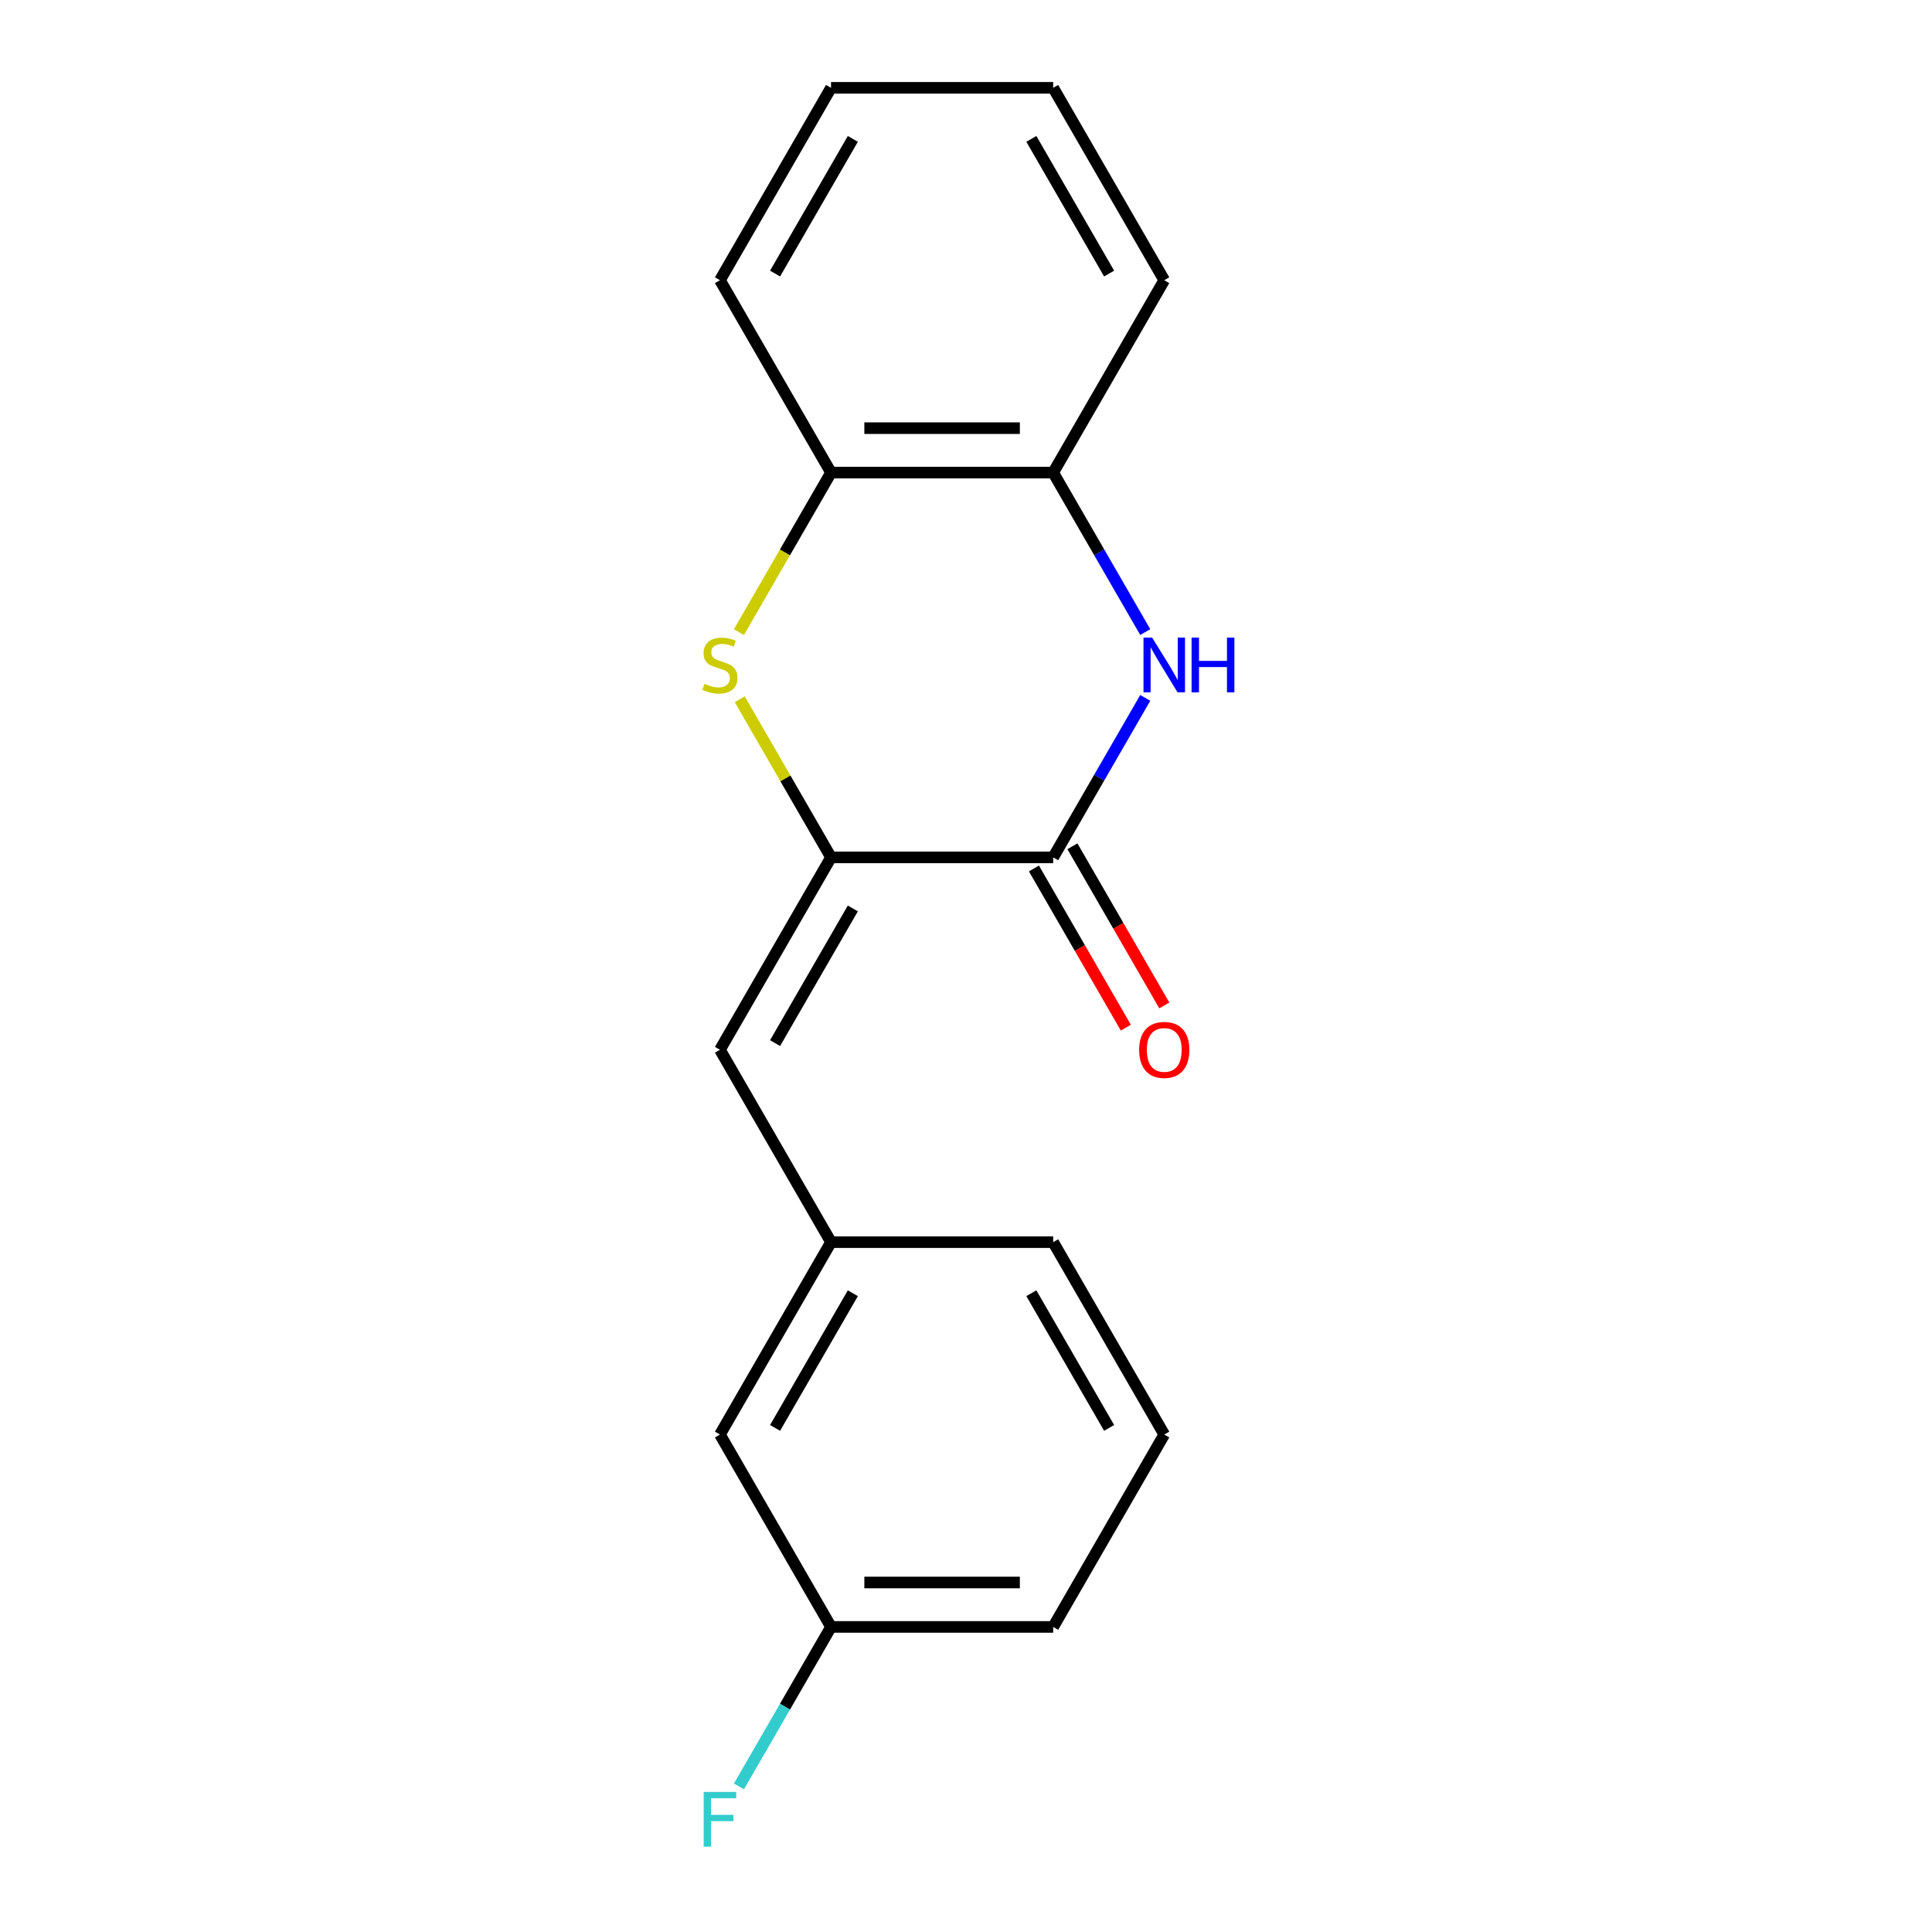 <?xml version='1.0' encoding='iso-8859-1'?>
<svg version='1.1' baseProfile='full'
              xmlns='http://www.w3.org/2000/svg'
                      xmlns:rdkit='http://www.rdkit.org/xml'
                      xmlns:xlink='http://www.w3.org/1999/xlink'
                  xml:space='preserve'
width='1000px' height='1000px' viewBox='0 0 1000 1000'>
<!-- END OF HEADER -->
<rect style='opacity:1.0;fill:#FFFFFF;stroke:none' width='1000' height='1000' x='0' y='0'> </rect>
<path class='bond-0' d='M 430.137,443.775 L 545.122,443.775' style='fill:none;fill-rule:evenodd;stroke:#000000;stroke-width:6px;stroke-linecap:butt;stroke-linejoin:miter;stroke-opacity:1' />
<path class='bond-1' d='M 430.137,443.775 L 406.516,402.862' style='fill:none;fill-rule:evenodd;stroke:#000000;stroke-width:6px;stroke-linecap:butt;stroke-linejoin:miter;stroke-opacity:1' />
<path class='bond-1' d='M 406.516,402.862 L 382.895,361.949' style='fill:none;fill-rule:evenodd;stroke:#CCCC00;stroke-width:6px;stroke-linecap:butt;stroke-linejoin:miter;stroke-opacity:1' />
<path class='bond-3' d='M 430.137,443.775 L 372.645,543.355' style='fill:none;fill-rule:evenodd;stroke:#000000;stroke-width:6px;stroke-linecap:butt;stroke-linejoin:miter;stroke-opacity:1' />
<path class='bond-3' d='M 441.429,470.21 L 401.184,539.916' style='fill:none;fill-rule:evenodd;stroke:#000000;stroke-width:6px;stroke-linecap:butt;stroke-linejoin:miter;stroke-opacity:1' />
<path class='bond-2' d='M 545.122,443.775 L 568.951,402.502' style='fill:none;fill-rule:evenodd;stroke:#000000;stroke-width:6px;stroke-linecap:butt;stroke-linejoin:miter;stroke-opacity:1' />
<path class='bond-2' d='M 568.951,402.502 L 592.78,361.229' style='fill:none;fill-rule:evenodd;stroke:#0000FF;stroke-width:6px;stroke-linecap:butt;stroke-linejoin:miter;stroke-opacity:1' />
<path class='bond-6' d='M 535.164,449.524 L 558.947,490.717' style='fill:none;fill-rule:evenodd;stroke:#000000;stroke-width:6px;stroke-linecap:butt;stroke-linejoin:miter;stroke-opacity:1' />
<path class='bond-6' d='M 558.947,490.717 L 582.73,531.91' style='fill:none;fill-rule:evenodd;stroke:#FF0000;stroke-width:6px;stroke-linecap:butt;stroke-linejoin:miter;stroke-opacity:1' />
<path class='bond-6' d='M 555.08,438.026 L 578.863,479.218' style='fill:none;fill-rule:evenodd;stroke:#000000;stroke-width:6px;stroke-linecap:butt;stroke-linejoin:miter;stroke-opacity:1' />
<path class='bond-6' d='M 578.863,479.218 L 602.646,520.411' style='fill:none;fill-rule:evenodd;stroke:#FF0000;stroke-width:6px;stroke-linecap:butt;stroke-linejoin:miter;stroke-opacity:1' />
<path class='bond-5' d='M 382.456,327.2 L 406.297,285.907' style='fill:none;fill-rule:evenodd;stroke:#CCCC00;stroke-width:6px;stroke-linecap:butt;stroke-linejoin:miter;stroke-opacity:1' />
<path class='bond-5' d='M 406.297,285.907 L 430.137,244.615' style='fill:none;fill-rule:evenodd;stroke:#000000;stroke-width:6px;stroke-linecap:butt;stroke-linejoin:miter;stroke-opacity:1' />
<path class='bond-18' d='M 592.78,327.16 L 568.951,285.887' style='fill:none;fill-rule:evenodd;stroke:#0000FF;stroke-width:6px;stroke-linecap:butt;stroke-linejoin:miter;stroke-opacity:1' />
<path class='bond-18' d='M 568.951,285.887 L 545.122,244.615' style='fill:none;fill-rule:evenodd;stroke:#000000;stroke-width:6px;stroke-linecap:butt;stroke-linejoin:miter;stroke-opacity:1' />
<path class='bond-7' d='M 372.645,543.355 L 430.137,642.935' style='fill:none;fill-rule:evenodd;stroke:#000000;stroke-width:6px;stroke-linecap:butt;stroke-linejoin:miter;stroke-opacity:1' />
<path class='bond-4' d='M 545.122,244.615 L 430.137,244.615' style='fill:none;fill-rule:evenodd;stroke:#000000;stroke-width:6px;stroke-linecap:butt;stroke-linejoin:miter;stroke-opacity:1' />
<path class='bond-4' d='M 527.875,221.618 L 447.385,221.618' style='fill:none;fill-rule:evenodd;stroke:#000000;stroke-width:6px;stroke-linecap:butt;stroke-linejoin:miter;stroke-opacity:1' />
<path class='bond-11' d='M 545.122,244.615 L 602.615,145.035' style='fill:none;fill-rule:evenodd;stroke:#000000;stroke-width:6px;stroke-linecap:butt;stroke-linejoin:miter;stroke-opacity:1' />
<path class='bond-12' d='M 430.137,244.615 L 372.645,145.035' style='fill:none;fill-rule:evenodd;stroke:#000000;stroke-width:6px;stroke-linecap:butt;stroke-linejoin:miter;stroke-opacity:1' />
<path class='bond-8' d='M 430.137,642.935 L 372.645,742.515' style='fill:none;fill-rule:evenodd;stroke:#000000;stroke-width:6px;stroke-linecap:butt;stroke-linejoin:miter;stroke-opacity:1' />
<path class='bond-8' d='M 441.429,669.371 L 401.184,739.077' style='fill:none;fill-rule:evenodd;stroke:#000000;stroke-width:6px;stroke-linecap:butt;stroke-linejoin:miter;stroke-opacity:1' />
<path class='bond-14' d='M 430.137,642.935 L 545.122,642.935' style='fill:none;fill-rule:evenodd;stroke:#000000;stroke-width:6px;stroke-linecap:butt;stroke-linejoin:miter;stroke-opacity:1' />
<path class='bond-9' d='M 372.645,742.515 L 430.137,842.095' style='fill:none;fill-rule:evenodd;stroke:#000000;stroke-width:6px;stroke-linecap:butt;stroke-linejoin:miter;stroke-opacity:1' />
<path class='bond-10' d='M 430.137,842.095 L 406.308,883.368' style='fill:none;fill-rule:evenodd;stroke:#000000;stroke-width:6px;stroke-linecap:butt;stroke-linejoin:miter;stroke-opacity:1' />
<path class='bond-10' d='M 406.308,883.368 L 382.479,924.641' style='fill:none;fill-rule:evenodd;stroke:#33CCCC;stroke-width:6px;stroke-linecap:butt;stroke-linejoin:miter;stroke-opacity:1' />
<path class='bond-19' d='M 430.137,842.095 L 545.122,842.095' style='fill:none;fill-rule:evenodd;stroke:#000000;stroke-width:6px;stroke-linecap:butt;stroke-linejoin:miter;stroke-opacity:1' />
<path class='bond-19' d='M 447.385,819.098 L 527.875,819.098' style='fill:none;fill-rule:evenodd;stroke:#000000;stroke-width:6px;stroke-linecap:butt;stroke-linejoin:miter;stroke-opacity:1' />
<path class='bond-20' d='M 602.615,145.035 L 545.122,45.455' style='fill:none;fill-rule:evenodd;stroke:#000000;stroke-width:6px;stroke-linecap:butt;stroke-linejoin:miter;stroke-opacity:1' />
<path class='bond-20' d='M 574.075,141.596 L 533.83,71.89' style='fill:none;fill-rule:evenodd;stroke:#000000;stroke-width:6px;stroke-linecap:butt;stroke-linejoin:miter;stroke-opacity:1' />
<path class='bond-17' d='M 372.645,145.035 L 430.137,45.455' style='fill:none;fill-rule:evenodd;stroke:#000000;stroke-width:6px;stroke-linecap:butt;stroke-linejoin:miter;stroke-opacity:1' />
<path class='bond-17' d='M 401.184,141.596 L 441.429,71.89' style='fill:none;fill-rule:evenodd;stroke:#000000;stroke-width:6px;stroke-linecap:butt;stroke-linejoin:miter;stroke-opacity:1' />
<path class='bond-13' d='M 602.615,742.515 L 545.122,642.935' style='fill:none;fill-rule:evenodd;stroke:#000000;stroke-width:6px;stroke-linecap:butt;stroke-linejoin:miter;stroke-opacity:1' />
<path class='bond-13' d='M 574.075,739.077 L 533.83,669.371' style='fill:none;fill-rule:evenodd;stroke:#000000;stroke-width:6px;stroke-linecap:butt;stroke-linejoin:miter;stroke-opacity:1' />
<path class='bond-15' d='M 602.615,742.515 L 545.122,842.095' style='fill:none;fill-rule:evenodd;stroke:#000000;stroke-width:6px;stroke-linecap:butt;stroke-linejoin:miter;stroke-opacity:1' />
<path class='bond-16' d='M 545.122,45.455 L 430.137,45.455' style='fill:none;fill-rule:evenodd;stroke:#000000;stroke-width:6px;stroke-linecap:butt;stroke-linejoin:miter;stroke-opacity:1' />
<path  class='atom-2' d='M 364.645 353.915
Q 364.965 354.035, 366.285 354.595
Q 367.605 355.155, 369.045 355.515
Q 370.525 355.835, 371.965 355.835
Q 374.645 355.835, 376.205 354.555
Q 377.765 353.235, 377.765 350.955
Q 377.765 349.395, 376.965 348.435
Q 376.205 347.475, 375.005 346.955
Q 373.805 346.435, 371.805 345.835
Q 369.285 345.075, 367.765 344.355
Q 366.285 343.635, 365.205 342.115
Q 364.165 340.595, 364.165 338.035
Q 364.165 334.475, 366.565 332.275
Q 369.005 330.075, 373.805 330.075
Q 377.085 330.075, 380.805 331.635
L 379.885 334.715
Q 376.485 333.315, 373.925 333.315
Q 371.165 333.315, 369.645 334.475
Q 368.125 335.595, 368.165 337.555
Q 368.165 339.075, 368.925 339.995
Q 369.725 340.915, 370.845 341.435
Q 372.005 341.955, 373.925 342.555
Q 376.485 343.355, 378.005 344.155
Q 379.525 344.955, 380.605 346.595
Q 381.725 348.195, 381.725 350.955
Q 381.725 354.875, 379.085 356.995
Q 376.485 359.075, 372.125 359.075
Q 369.605 359.075, 367.685 358.515
Q 365.805 357.995, 363.565 357.075
L 364.645 353.915
' fill='#CCCC00'/>
<path  class='atom-3' d='M 596.355 330.035
L 605.635 345.035
Q 606.555 346.515, 608.035 349.195
Q 609.515 351.875, 609.595 352.035
L 609.595 330.035
L 613.355 330.035
L 613.355 358.355
L 609.475 358.355
L 599.515 341.955
Q 598.355 340.035, 597.115 337.835
Q 595.915 335.635, 595.555 334.955
L 595.555 358.355
L 591.875 358.355
L 591.875 330.035
L 596.355 330.035
' fill='#0000FF'/>
<path  class='atom-3' d='M 616.755 330.035
L 620.595 330.035
L 620.595 342.075
L 635.075 342.075
L 635.075 330.035
L 638.915 330.035
L 638.915 358.355
L 635.075 358.355
L 635.075 345.275
L 620.595 345.275
L 620.595 358.355
L 616.755 358.355
L 616.755 330.035
' fill='#0000FF'/>
<path  class='atom-7' d='M 589.615 543.435
Q 589.615 536.635, 592.975 532.835
Q 596.335 529.035, 602.615 529.035
Q 608.895 529.035, 612.255 532.835
Q 615.615 536.635, 615.615 543.435
Q 615.615 550.315, 612.215 554.235
Q 608.815 558.115, 602.615 558.115
Q 596.375 558.115, 592.975 554.235
Q 589.615 550.355, 589.615 543.435
M 602.615 554.915
Q 606.935 554.915, 609.255 552.035
Q 611.615 549.115, 611.615 543.435
Q 611.615 537.875, 609.255 535.075
Q 606.935 532.235, 602.615 532.235
Q 598.295 532.235, 595.935 535.035
Q 593.615 537.835, 593.615 543.435
Q 593.615 549.155, 595.935 552.035
Q 598.295 554.915, 602.615 554.915
' fill='#FF0000'/>
<path  class='atom-11' d='M 364.225 927.515
L 381.065 927.515
L 381.065 930.755
L 368.025 930.755
L 368.025 939.355
L 379.625 939.355
L 379.625 942.635
L 368.025 942.635
L 368.025 955.835
L 364.225 955.835
L 364.225 927.515
' fill='#33CCCC'/>
</svg>
